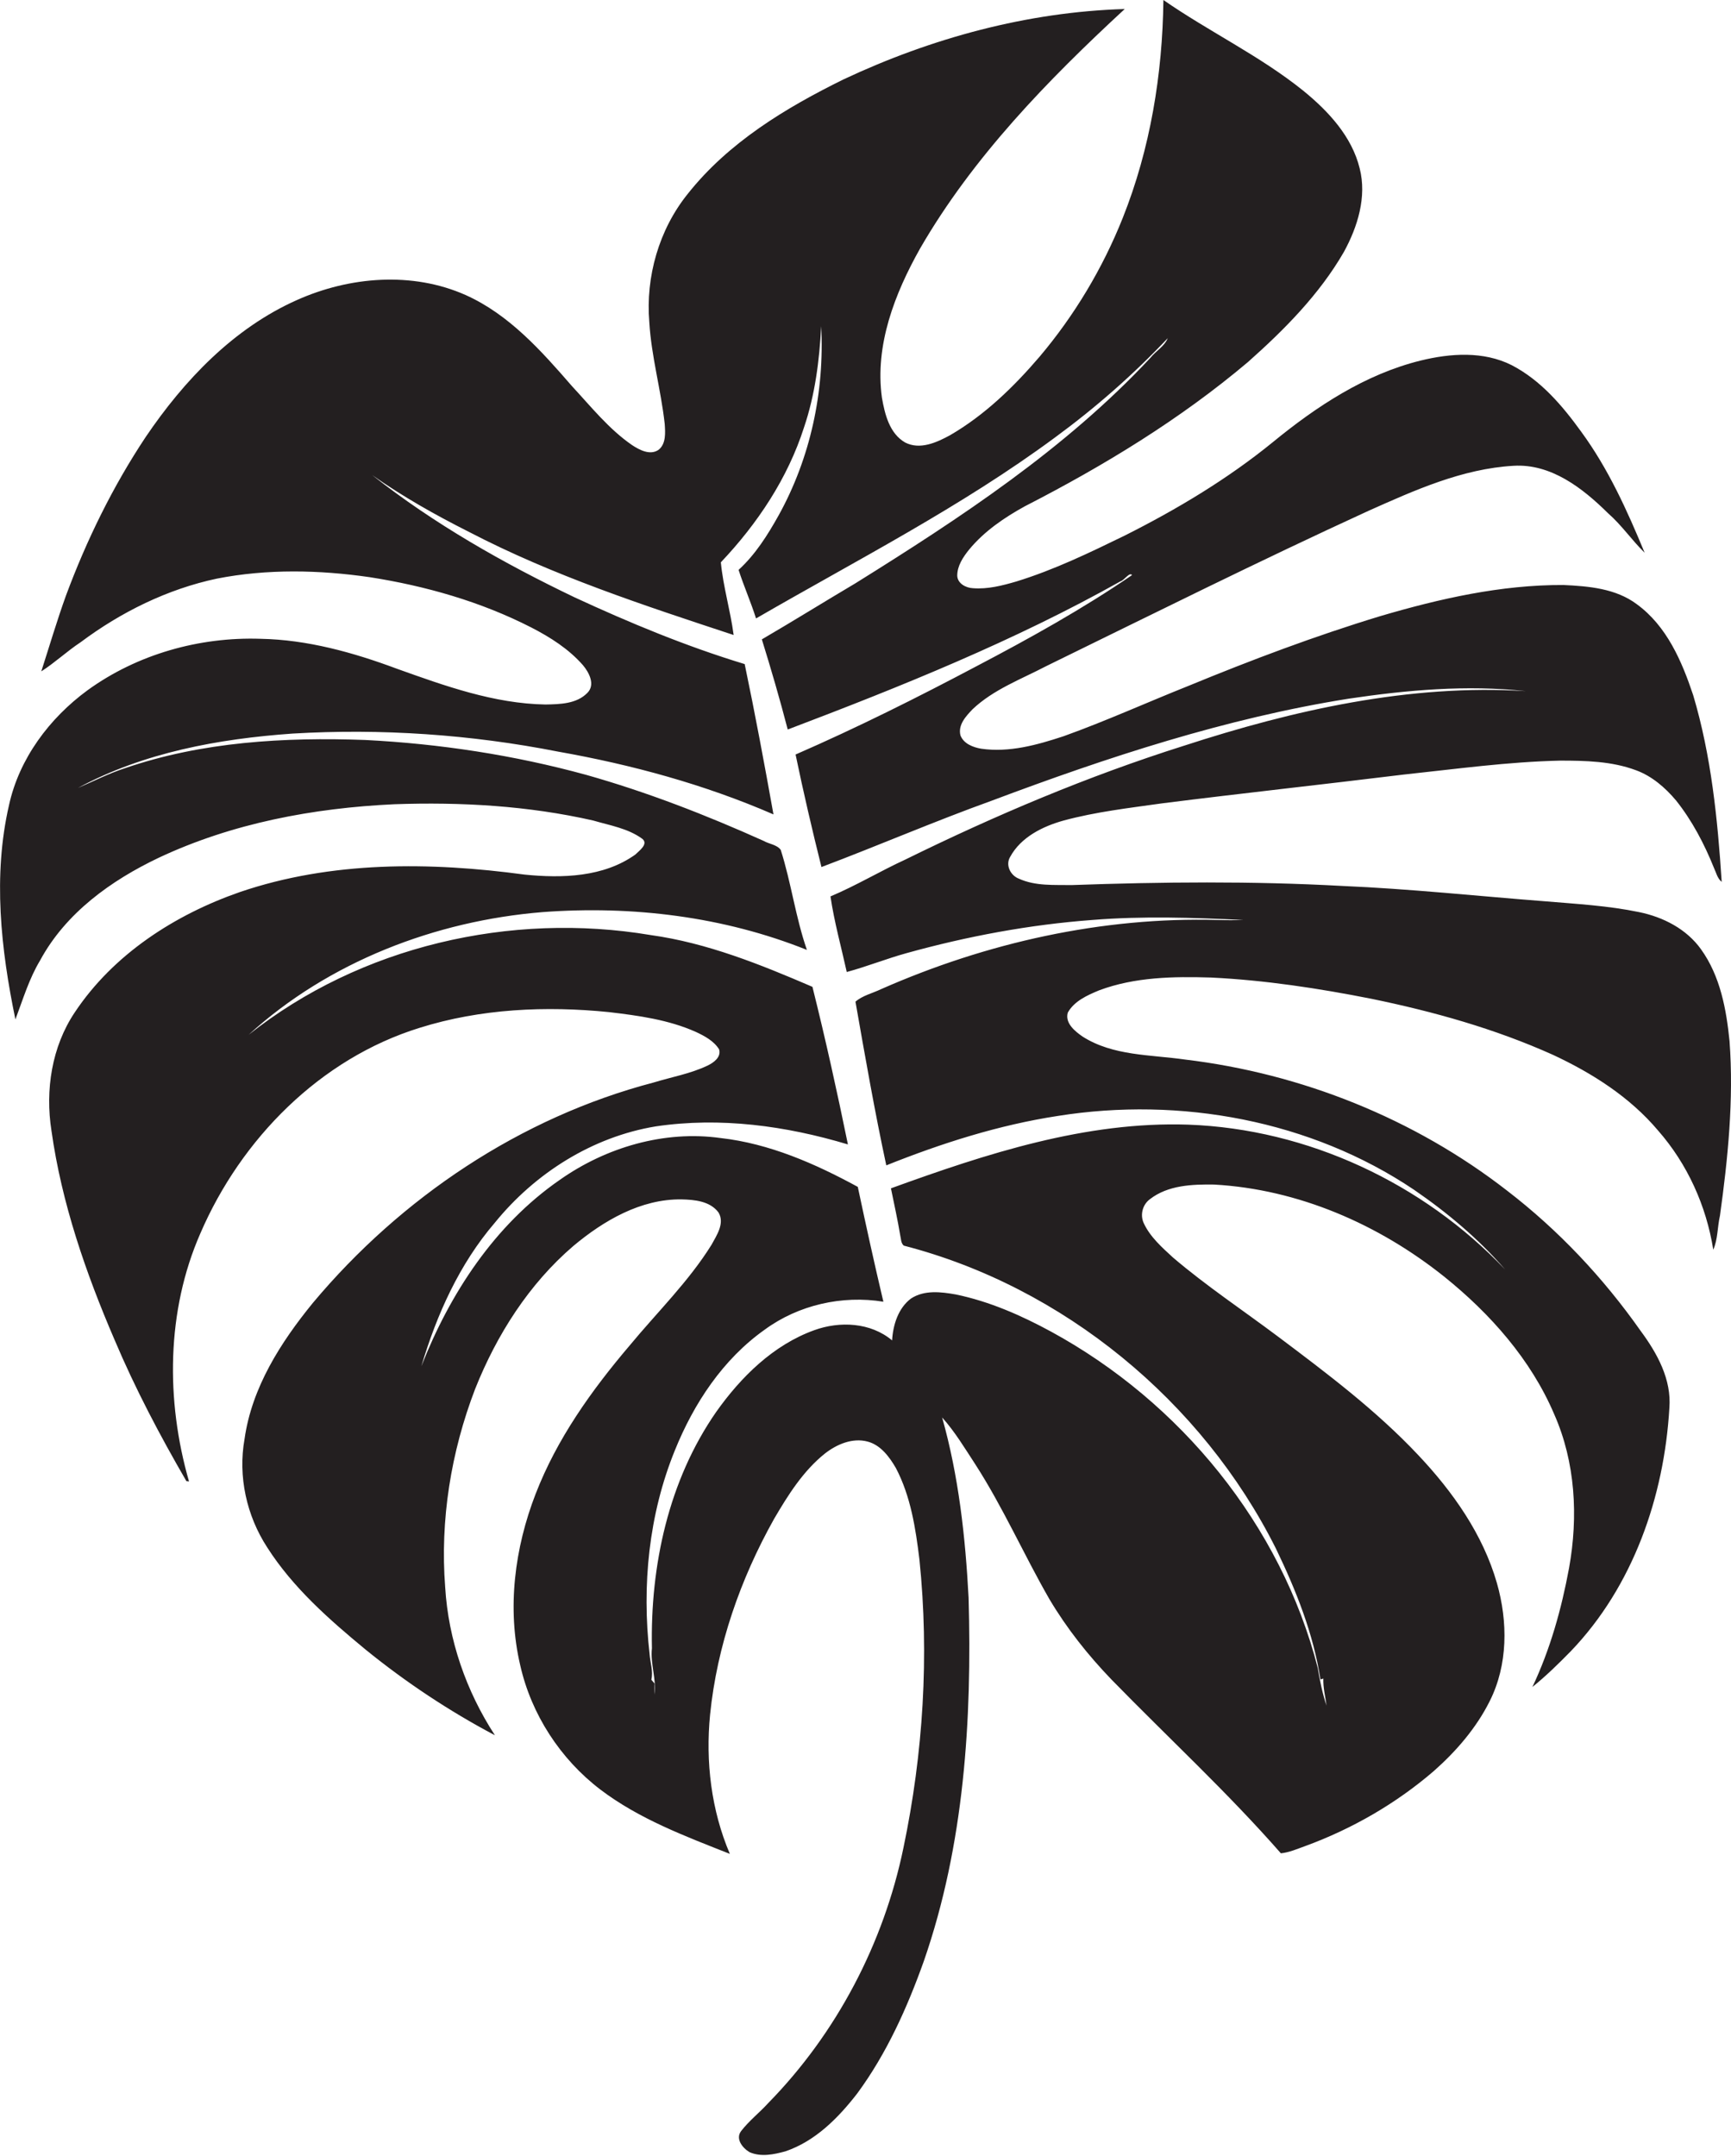 <?xml version="1.0" encoding="utf-8"?>
<!-- Generator: Adobe Illustrator 19.2.0, SVG Export Plug-In . SVG Version: 6.00 Build 0)  -->
<svg version="1.1" id="Layer_1" xmlns="http://www.w3.org/2000/svg" xmlns:xlink="http://www.w3.org/1999/xlink" x="0px" y="0px"
	 viewBox="0 0 595.3 741.6" enable-background="new 0 0 595.3 741.6" xml:space="preserve">
<path fill="#231F20" d="M594.8,358.1c-1.1-11-3.2-22.4-9.8-31.6c-5-7-13-11.1-21.3-12.8c-10.6-2.2-21.4-2.8-32.1-3.7
	c-23.3-1.8-46.6-4.3-70-5.3c-31-1.7-62-1.4-93-0.3c-6.1-0.1-12.5,0.4-18.2-2.2c-2.9-1.1-4.7-4.7-3-7.5c3.7-6.8,11.2-10.5,18.4-12.5
	c11.1-3,22.5-4.3,33.8-5.9c27.7-3.5,55.4-6.5,83.1-9.9c17.9-1.9,35.8-4.4,53.9-4.8c8.7,0,17.7,0.2,26,3.3c5.5,2,10.1,6,13.8,10.4
	c5.5,6.9,9.7,14.9,13,23.1c0.8,1.7,1.2,3.7,2.7,4.9c-1.4-21.6-3.6-43.4-9.8-64.2c-3.9-11.7-9.1-23.8-19.4-31.3
	c-7.2-5.4-16.5-6.2-25.2-6.6c-21.5-0.1-42.6,4.7-63,10.7c-22.4,6.8-44.4,15.1-66,24c-14.3,5.7-28.4,12.1-42.9,17.3
	c-9.1,3-18.7,5.7-28.4,4.3c-2.8-0.5-6-1.7-7.1-4.6c-0.9-3.6,1.9-6.6,4.2-9c7.2-6.8,16.7-10.3,25.3-14.8
	c36.8-18,73.5-36.3,110.8-53.4c15.9-7.1,32.3-14.5,49.9-15.5c12.9-0.8,23.8,7.7,32.5,16.3c4.7,4.1,8.2,9.3,12.6,13.6
	c-6-14.5-12.5-28.9-21.8-41.6c-6.5-9-13.9-17.7-23.9-22.9c-9.7-4.9-21.1-4.1-31.3-1.6c-19.1,4.7-35.9,15.8-50.9,28.1
	c-15.6,12.7-33,23.1-50.9,32.1c-12.1,5.9-24.3,11.8-37.3,15.8c-4.8,1.4-9.8,2.7-14.9,2.3c-2.4-0.1-5.3-1.6-5.4-4.3
	c0-3.4,2-6.4,4.1-9c5.2-6.3,12.1-11,19.2-14.9c27.1-13.9,53.4-29.9,76.7-49.6c12.5-11.1,24.6-23.3,33-37.9
	c4.7-8.6,7.9-18.9,5.4-28.7c-2.7-11-10.8-19.7-19.4-26.7C433.3,19.2,415.8,10.9,400.1,0c-0.3,25.5-4.5,51.2-14,75
	c-6.9,17.3-16.6,33.5-28.6,47.7c-8.9,10.4-18.9,20.1-30.8,27c-4.6,2.5-10.3,5.1-15.4,2.5c-5.4-3.1-7-9.7-8-15.4
	c-2.5-18.1,4.4-35.8,13.1-51.3c18.2-31.5,43.9-57.9,70.4-82.4c-33.5,1-66.5,10-96.7,24.2c-19.9,9.8-39.6,21.7-53.6,39.4
	c-9.9,12.3-14.5,28.5-13.2,44.1c0.7,11.8,4,23.2,5.3,35c0.2,3,0.5,6.8-2.1,8.9c-2.9,2-6.5,0.1-9.1-1.6c-8-5.5-14.1-13.2-20.7-20.3
	c-10.5-12.1-21.6-24.6-36.5-31.3c-18.4-8.2-40-6.4-58.1,1.7c-21.8,9.7-38.8,27.6-52,47.1c-11.3,17-20.3,35.4-27.4,54.5
	c-3.1,8.6-5.7,17.4-8.5,26.1c4.7-3,8.8-6.9,13.5-10c13.9-10.4,29.9-18.3,46.9-21.9c17.3-3.4,35.2-3,52.5-0.5
	c19.2,3,38.2,8.4,55.6,17.3c6.6,3.4,12.9,7.4,17.8,13c2.1,2.5,4.3,6.7,1.5,9.5c-3.7,3.8-9.4,3.9-14.4,4
	c-17.7-0.3-34.6-6.4-51.1-12.3c-15-5.6-30.8-10-46.9-10.3c-21-0.7-42.4,5.3-59.5,17.7C17,247,6.6,260.9,3.1,276.9
	c-5.6,24.3-2.8,49.6,2.2,73.7c2.6-6.9,4.7-14,8.5-20.3c8.8-16.3,24.4-27.5,40.8-35.3c25.3-11.9,53.2-17.1,81-18.4
	c22.9-0.8,46,0.5,68.4,5.6c5.8,1.7,12,2.7,16.9,6.3c2.2,1.8-1.1,4.1-2.4,5.4c-10.9,7.8-25.2,8.2-38.1,6.9c-32.5-4.4-66.5-4.7-97.9,6
	c-22.4,7.8-43.5,21.4-56.8,41.4c-7.9,11.8-10.2,26.7-8,40.7c3.5,24.9,11.8,48.9,21.7,71.9c7.1,16.8,15.6,32.9,24.7,48.6
	c0.2,0,0.6,0.1,0.9,0.1c-8-27.8-7.8-58.6,3.9-85.3c14-32.5,41.2-60.1,75.4-70.7c21-6.6,43.5-7.6,65.2-5.4
	c10.1,1.2,20.4,2.6,29.8,6.8c3,1.4,6.2,3.1,8,6c0.8,2.7-1.9,4.6-4,5.6c-5.9,2.8-12.3,3.9-18.5,5.8c-45.8,12-86.9,39.6-117.2,75.8
	c-11.1,13.6-21,29.1-23.5,46.8c-2.3,12.9,0.7,26.4,7.8,37.3c8.8,13.8,21.3,24.8,33.9,35.2c13.8,11.2,28.7,21.1,44.4,29.4
	c-9.9-15.2-16-32.8-17.1-50.9c-1.8-23.1,2-46.6,10.3-68.2c7.4-18.6,18.5-36.1,33.8-49.2c10.4-8.7,23.2-16.2,37.2-16
	c4.5,0.1,9.8,0.6,12.7,4.5c2.2,3.7-0.6,7.8-2.4,11.1c-7.9,12.7-18.7,23.2-28.2,34.7c-13.1,15.4-25,32.1-32.3,51
	c-7.2,18.6-9.9,39.3-5.3,58.9c3.8,16.9,13.8,32.3,27.6,42.8c13.3,10.1,29.1,16,44.5,22.1c-6.4-15-8.4-31.7-6.8-47.9
	c2.4-23.7,10.4-46.6,22-67.3c4.8-8.2,10-16.5,17.5-22.5c4.1-3.2,9.5-5.5,14.7-4.1c4.5,1.2,7.5,5.3,9.7,9.1
	c5.1,9.7,6.8,20.8,8.1,31.5c3.4,33.1,1.3,66.6-5.5,99.1c-6.8,32.9-23,63.8-46.5,87.8c-3,3.3-6.6,6.1-9.3,9.6
	c-2.1,2.7,0.5,5.9,2.9,7.3c3.9,1.7,8.3,0.8,12.3-0.3c10.3-3.5,18.2-11.5,24.7-19.9c10.1-13.7,17.2-29.5,22.9-45.5
	c13.9-40,16.6-83,15.4-125c-1.1-20.9-3.4-41.8-9.1-62c4.4,4.9,7.8,10.6,11.4,16.1c9.6,14.9,16.7,31.1,25.5,46.4
	c6,10.1,13.3,19.3,21.4,27.7c19.4,19.9,39.9,38.8,58.2,59.7c2.9-0.3,5.6-1.5,8.4-2.5c16.1-5.9,31.2-14.6,44.2-25.8
	c7.7-6.8,14.6-14.8,19.2-24c6.3-12.5,6.3-27.3,2.5-40.6c-4.8-16.8-15.2-31.5-27.1-44.1c-14.5-15.4-31.4-28.1-48.3-40.8
	c-12-9-24.5-17.3-36-27.1c-3.8-3.5-7.9-7.1-10.1-11.9c-1.3-2.9-0.3-6.4,2.2-8.2c6.2-4.8,14.5-5.1,22-5c29,1.6,56.7,13.7,79.2,31.7
	c15.8,12.7,29.8,28.5,37.8,47.3c7.3,16.5,8.3,35.2,5.1,52.9c-2.6,14.1-6.5,28-12.6,40.9c4.7-3.8,9-8,13.2-12.3
	c21.4-22.3,32.1-53.1,33.9-83.6c0.8-9.9-4.2-18.9-9.9-26.6c-12.8-18.2-28.2-34.6-45.9-48.2c-31.9-24.8-70.7-40.3-110.8-45.1
	c-11.8-1.7-24.7-1.2-35.2-7.9c-2.6-1.8-6.1-4.6-5.1-8.2c2.2-4,6.7-6,10.8-7.7c12.3-4.6,25.6-4.8,38.5-4.4
	c18.5,0.9,36.9,3.7,55.1,7.3c21.4,4.4,42.5,10.3,62.5,19.3c13.5,6.3,26.4,14.5,36.1,26c10.1,11.5,16.6,25.9,19,41
	c1.6-3.6,1.4-7.8,2.3-11.7C594.2,398.7,596.3,378.3,594.8,358.1z M418.8,316.4c-39.8-1.1-79.5,7.8-115.8,23.8
	c-2.9,1.4-6.4,2.2-8.8,4.3c3.3,18.8,6.6,37.7,10.6,56.3c19-7.6,38.7-13.9,59-17c42-6.7,87,1.5,122.5,25.4
	c11.5,7.9,22.2,16.9,31.3,27.4c-28.2-29.7-67.9-48.3-108.9-49.8c-35.3-1.2-69.5,10-102.3,21.9c1.1,5.4,2.3,10.8,3.2,16.2
	c0.3,1.2,0.2,2.6,1.2,3.5c54.9,14.2,102.6,53.5,128,104.2c6.9,14.3,12.9,29.3,15.3,45l1-0.3c-0.1,3.2,0.7,6.2,1.1,9.3
	c-1.4-4.2-2.3-8.5-3-12.9c-12.6-49.2-47.3-91.5-91.7-115.7c-10.3-5.6-21.2-10.4-32.8-12.8c-5.1-0.9-10.8-1.6-15.4,1.4
	c-4.4,3.3-6.2,9.1-6.5,14.4c-7.4-6.2-18-6.7-26.8-3.5c-14.1,5.1-25.2,16.1-33.7,28.1c-16.4,23.6-22.7,52.9-22.1,81.3
	c-0.6,5.4,1.6,10.6,0.9,15.9c0-1.3,0-2.6,0-3.8c-0.4-0.5-0.8-0.9-1.1-1.3c0.7-2.9-0.4-5.9-0.6-8.8c-2.7-23.6-0.3-48,8.7-70.1
	c6.5-16.1,16.5-31.3,30.9-41.5c11.6-8.5,26.6-11.9,40.8-9.6c-3.1-13.1-6-26.3-8.8-39.5c-14.7-8-30.4-14.9-47.2-16.8
	c-19.4-2.7-39.4,3.2-55.3,14.4c-22.4,15.5-37.8,39.1-47.6,64.1c5.3-17.8,13.1-35.2,25.3-49.4c13.8-17,33.5-29.5,55.3-33.1
	c22.2-3.3,44.8-0.2,66.1,6.2c-3.7-18.1-7.7-36.2-12.2-54.2c-17.9-7.7-36.2-15.1-55.6-17.8c-48.2-8.1-99.9,3.8-138.3,34.3
	c27.5-25.1,64.2-39.2,101.1-42.2c30.8-2.3,62.2,1.5,90.9,13c-3.9-11.2-5.4-23.1-9-34.4c-1.3-1.8-4-2-5.9-3.1
	c-19.8-8.9-40.1-16.8-61-22.7c-24.8-6.8-50.4-10.7-76-12c-27.8-1-56.1,0.6-82.6,9.7c-5.6,1.8-10.8,4.5-16.2,6.8
	c22.6-12.2,48.4-16.9,73.8-18.7c30.5-1.8,61.3,0.3,91.3,6.2c25.4,4.5,50.4,11.3,74.1,21.6c-3.1-17.3-6.3-34.5-9.9-51.7
	c-20.1-6.1-39.6-14.2-58.6-23c-24.4-11.7-48.2-25.2-69.5-42c10.5,7.4,21.7,13.7,33.2,19.5c29,15.1,60.2,25.3,91.1,35.5
	c-1.1-8.4-3.6-16.6-4.4-25c12.6-13.3,23-28.9,28.6-46.4c3.8-11.2,5.3-23,5.9-34.8c1.2,22.5-3.7,45.3-14.6,65
	c-3.8,6.8-8,13.5-13.8,18.8c1.8,5.6,4.2,11,6,16.7c34.7-20.1,70.6-38.4,102.9-62.3c13.9-10.2,26.9-21.6,38.7-34.1
	c-1.2,2.9-4.1,4.4-6,6.8c-29.2,31.3-65.3,55-101.4,77.5c-10.8,6.4-21.4,13-32.2,19.3c3.2,10.3,6.2,20.6,8.9,31
	c39-14.8,78-30.5,114.5-51c1.2-0.3,3.1-3.3,3.9-2.1c-17.1,11.7-35.3,21.8-53.6,31.4c-20.4,10.8-41,21.1-62.1,30.3
	c2.7,13,5.7,25.9,8.9,38.7c19.6-7.4,38.8-15.7,58.5-22.8c39.9-15,80.7-28.4,122.8-35.1c20.1-3,40.6-4.8,60.9-2.6
	c-40-2.5-79.8,6.5-117.6,18.8c-32.9,10.4-64.8,23.9-95.7,39.1c-8.7,4-17,9-25.8,12.7c1.3,8.8,3.7,17.4,5.6,26
	c7-1.9,13.7-4.6,20.6-6.5c20.9-5.8,42.3-9.8,63.9-11.4c17.3-1.4,34.6-0.8,51.9,0C424.6,316.5,421.7,316.5,418.8,316.4z"/>
</svg>
